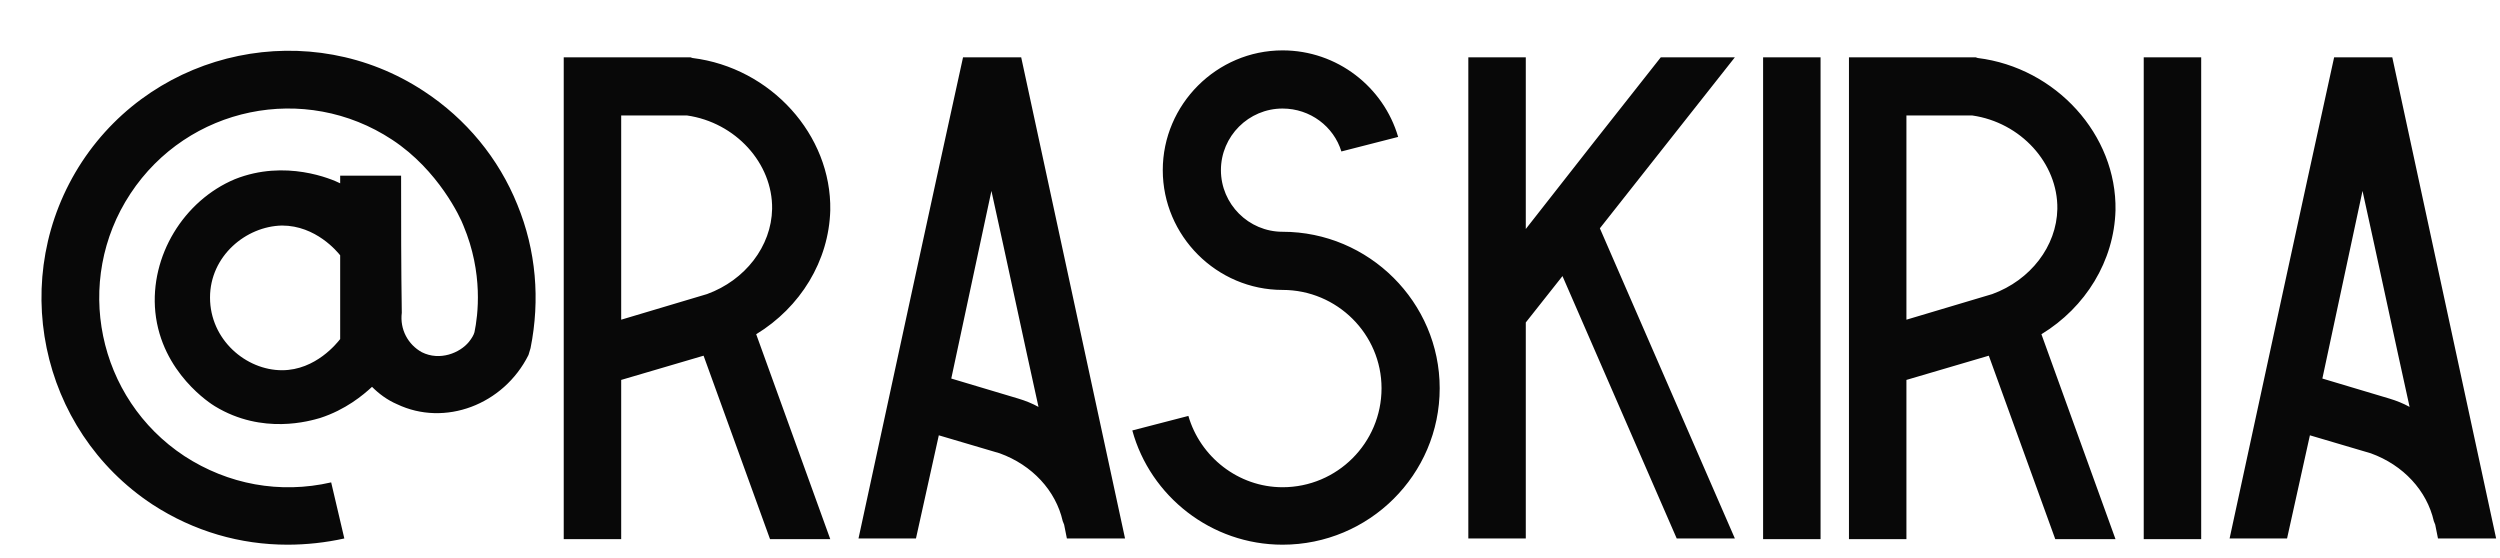 <?xml version="1.0" encoding="UTF-8"?> <svg xmlns="http://www.w3.org/2000/svg" width="130" height="29" viewBox="0 0 130 29" fill="none"><path d="M26.905 10.648C27.877 13.024 28.093 15.58 27.589 18.1L27.481 18.46C26.185 21.052 23.125 22.204 20.641 21.016C20.137 20.8 19.705 20.476 19.345 20.116C18.877 20.548 17.977 21.304 16.645 21.736C16.141 21.88 13.657 22.636 11.173 21.124C10.993 21.016 8.401 19.396 8.077 16.228C7.789 13.312 9.553 10.432 12.217 9.316C14.845 8.272 17.257 9.316 17.689 9.532C17.689 9.388 17.689 9.244 17.689 9.136C18.769 9.136 19.813 9.136 20.857 9.136C20.857 11.512 20.857 13.888 20.893 16.264C20.785 17.128 21.217 17.92 21.937 18.316C22.873 18.784 23.917 18.352 24.385 17.776C24.529 17.596 24.637 17.416 24.673 17.272C24.853 16.408 25.141 14.212 24.097 11.728C23.953 11.332 22.801 8.848 20.389 7.264C15.853 4.276 9.769 5.536 6.781 10.072C3.793 14.608 5.053 20.728 9.589 23.716C11.857 25.192 14.557 25.696 17.221 25.084L17.905 28C16.933 28.216 15.925 28.324 14.953 28.324C12.505 28.324 10.093 27.64 7.933 26.236C2.029 22.348 0.373 14.356 4.261 8.416C8.149 2.512 16.141 0.856 22.045 4.744C24.241 6.184 25.933 8.236 26.905 10.648ZM14.665 19.252C16.429 19.252 17.545 17.812 17.689 17.632C17.689 16.192 17.689 14.716 17.689 13.276C17.545 13.096 16.429 11.728 14.665 11.728C12.793 11.764 10.921 13.312 10.921 15.472C10.921 17.668 12.793 19.252 14.665 19.252ZM29.314 2.98H35.902L36.01 3.016C40.078 3.52 43.246 7.012 43.174 10.936C43.102 13.564 41.626 15.976 39.322 17.38L43.174 28.036H40.042L36.586 18.496L32.302 19.756V28.036H29.314V2.98ZM32.302 6.004V16.624L36.766 15.292C38.746 14.572 40.114 12.808 40.15 10.864C40.186 8.488 38.242 6.364 35.722 6.004H32.302ZM53.102 2.98C54.902 11.332 56.702 19.684 58.502 28H55.478L55.334 27.28L55.262 27.1C54.902 25.516 53.678 24.184 51.986 23.572L48.818 22.636L47.63 28H44.642C46.442 19.684 48.242 11.332 50.078 2.98H53.102ZM52.958 20.728C53.318 20.836 53.678 20.98 54.002 21.16C53.174 17.416 52.382 13.672 51.554 9.928C50.87 13.168 50.15 16.444 49.466 19.684L52.958 20.728ZM72.704 7.12L69.752 7.876C69.356 6.58 68.132 5.644 66.692 5.644C64.928 5.644 63.488 7.084 63.488 8.848C63.488 10.612 64.928 12.052 66.692 12.052C71.192 12.052 74.864 15.724 74.864 20.188C74.864 24.688 71.192 28.324 66.692 28.324C62.984 28.324 59.816 25.804 58.88 22.384L61.796 21.628C62.408 23.752 64.388 25.336 66.692 25.336C69.536 25.336 71.84 23.032 71.84 20.188C71.84 17.38 69.536 15.076 66.692 15.076C63.272 15.076 60.464 12.268 60.464 8.848C60.464 5.428 63.272 2.62 66.692 2.62C69.536 2.62 71.948 4.528 72.704 7.12ZM90.213 2.98C87.873 5.932 85.533 8.92 83.193 11.872L90.213 28H87.189L81.249 14.356L79.341 16.768V28H76.353V2.98H79.341V11.908C81.681 8.92 84.021 5.932 86.361 2.98H90.213ZM94.669 28.036H91.681V2.98H94.669V28.036ZM96.146 2.98H102.734L102.842 3.016C106.91 3.52 110.078 7.012 110.006 10.936C109.934 13.564 108.458 15.976 106.154 17.38L110.006 28.036H106.874L103.418 18.496L99.134 19.756V28.036H96.146V2.98ZM99.134 6.004V16.624L103.598 15.292C105.578 14.572 106.946 12.808 106.982 10.864C107.018 8.488 105.074 6.364 102.554 6.004H99.134ZM114.462 28.036H111.474V2.98H114.462V28.036ZM124.399 2.98C126.199 11.332 127.999 19.684 129.799 28H126.775L126.631 27.28L126.559 27.1C126.199 25.516 124.975 24.184 123.283 23.572L120.115 22.636L118.927 28H115.939C117.739 19.684 119.539 11.332 121.375 2.98H124.399ZM124.255 20.728C124.615 20.836 124.975 20.98 125.299 21.16C124.471 17.416 123.679 13.672 122.851 9.928C122.167 13.168 121.447 16.444 120.763 19.684L124.255 20.728Z" fill="#080808"></path></svg> 